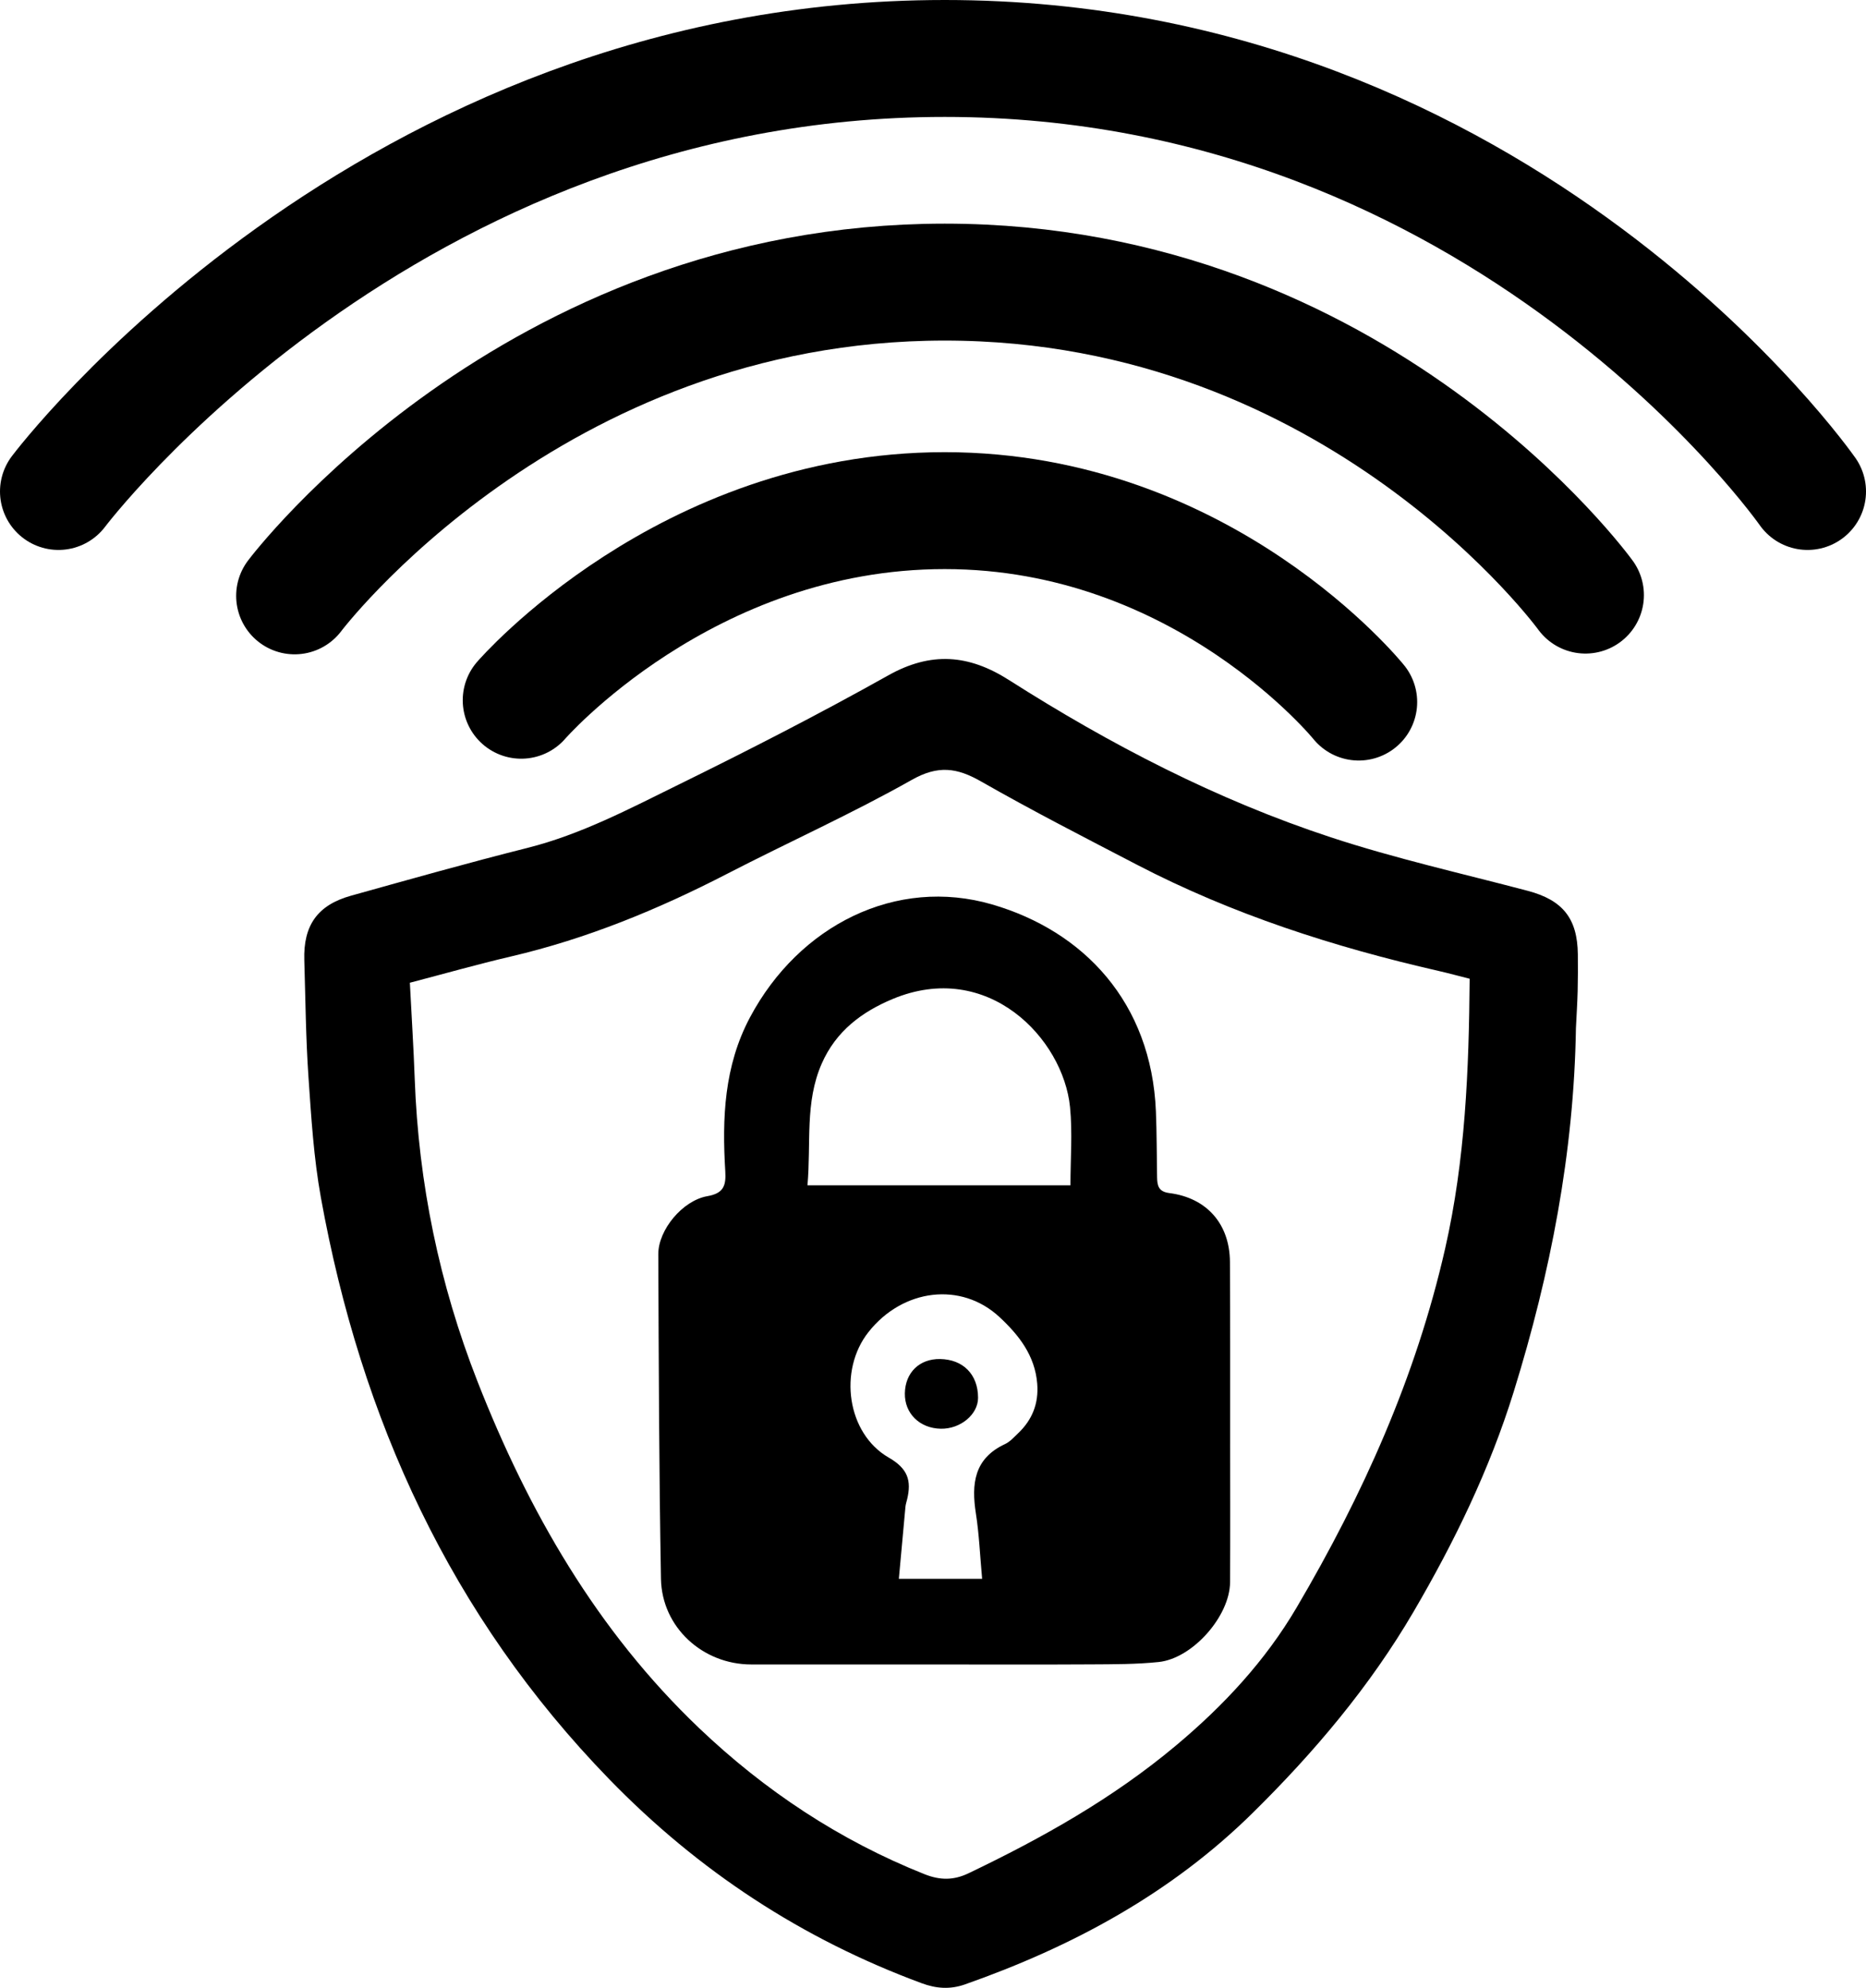 <?xml version="1.0" encoding="UTF-8"?>
<svg xmlns="http://www.w3.org/2000/svg" viewBox="0 0 606.317 646.038">
  <g id="Layer_1" data-name="Layer 1">
    <path id="wifi_line_3" data-name="wifi line 3" d="M19,159.729S124.843,19,306.963,19s280.355,140.729,280.355,140.729" style="fill: none; stroke: #000; stroke-linecap: round; stroke-miterlimit: 10; stroke-width: 38px;"/>
    <path id="wifi_line_2" data-name="wifi line 2" d="M95.734,193.652s76.709-101.967,211.229-101.967,208.192,101.72,208.192,101.72" style="fill: none; stroke: #000; stroke-linecap: round; stroke-miterlimit: 10; stroke-width: 38px;"/>
    <path id="wifi_line_1" data-name="wifi line 1" d="M169.357,227.575s53.304-61.624,137.605-61.624,134.519,62.217,134.519,62.217" style="fill: none; stroke: #000; stroke-linecap: round; stroke-miterlimit: 10; stroke-width: 38px;"/>
  </g>
  <g id="Vector_Trace" data-name="Vector Trace">
    <path d="M512.065,334.11c-.631,40.421-8.265,79.64-20.191,118.132-7.823,25.246-19.303,48.888-32.58,71.584-14.175,24.232-32.181,45.561-52.176,65.287-26.655,26.297-58.598,43.493-93.552,55.802-4.895,1.724-9.4,1.356-14.072-.372-38.892-14.384-72.552-36.461-101.538-66.313-51.55-53.088-80.674-117.052-93.689-189.021-2.332-12.894-3.14-26.101-4.039-39.206-.866-12.622-.967-25.299-1.351-37.953-.344-11.327,4.3-17.918,15.189-20.955,19.057-5.315,38.102-10.698,57.285-15.523,17.453-4.39,33.201-12.734,49.117-20.558,22.98-11.296,45.802-22.988,68.131-35.509,13.918-7.805,26.176-6.823,39.22,1.489,32.918,20.976,67.478,38.905,104.602,51.126,20.959,6.9,42.599,11.747,63.966,17.389,11.328,2.992,16.172,8.918,16.296,20.619,.042,3.999,.044,8-.06,11.997-.104,3.997-.365,7.99-.557,11.984Zm-34.532-16.02c-3.587-.906-6.79-1.784-10.024-2.523-34.028-7.774-67.063-18.395-98.125-34.555-16.971-8.829-34.012-17.559-50.615-27.045-7.852-4.486-13.957-5.339-22.508-.51-19.534,11.032-40.084,20.248-60.041,30.551-22.428,11.578-45.578,21.092-70.227,26.849-10.939,2.555-21.754,5.636-32.816,8.528,.561,10.948,1.207,21.076,1.575,31.215,1.229,33.919,8.021,66.758,20.363,98.277,16.541,42.243,38.854,81.092,71.995,112.703,21.351,20.366,45.689,36.516,73.268,47.514,4.947,1.973,9.387,2.075,14.301-.278,23.933-11.458,46.862-24.307,67.383-41.494,15.524-13.002,29.021-27.5,39.229-44.848,21.542-36.607,38.794-74.964,48.277-116.695,6.552-28.83,7.724-57.943,7.965-87.689Z"/>
    <path id="lock_center_dot" data-name="lock center dot" d="M305.437,441.68c7.523,.107,12.352,5.022,12.363,12.585,.008,5.419-5.714,10.181-12.099,10.068-6.872-.121-11.808-4.983-11.687-11.512,.125-6.74,4.735-11.236,11.423-11.141Z"/>
    <path id="outside_lock" data-name="outside lock" d="M399.714,469.103c-.009-19.661,.035-39.321-.072-58.981-.067-12.31-7.498-20.827-19.696-22.379-3.517-.448-3.925-2.416-3.974-5.083-.131-7.163-.089-14.333-.386-21.489-1.472-35.435-23.511-58.578-53.213-67.227-31.143-9.068-62.689,6.702-78.65,36.64-8.458,15.865-9.112,32.846-8.057,50.104,.292,4.77-.641,7.157-5.837,8.067-8.044,1.408-15.964,10.955-15.931,18.884,.146,35.156,.233,70.315,.87,105.464,.286,15.791,13.58,27.833,29.315,27.841,20.16,.01,40.319,.002,60.479,.002v.003h.002c16.659,0,33.317,.069,49.975-.032,7.314-.044,14.671-.01,21.929-.765,11.039-1.148,23.109-14.87,23.214-25.884h.003c.087-15.054,.033-30.108,.026-45.163Zm-132.709-123.435c4.649-10.594,13.07-16.818,22.979-20.971,31.002-12.99,55.499,12.873,57.699,35.101,.829,8.376,.135,16.904,.135,25.431h-85.447c1.214-13.801-.901-26.947,4.634-39.561Zm25.057,167.444c.699-7.69,1.404-15.555,2.143-23.418,.077-.82,.355-1.622,.549-2.43,1.451-6.04,.272-9.959-5.974-13.551-13.604-7.824-16.416-28.355-6.596-40.785,11.193-14.168,30.157-16.449,42.586-4.881,6.289,5.853,11.509,12.478,12.25,21.62,.523,6.449-1.602,11.774-6.228,16.165-1.325,1.258-2.62,2.737-4.223,3.483-10.098,4.699-10.977,12.968-9.469,22.605,1.046,6.684,1.318,13.489,2.023,21.191h-27.062Z"/>
  </g>
</svg>